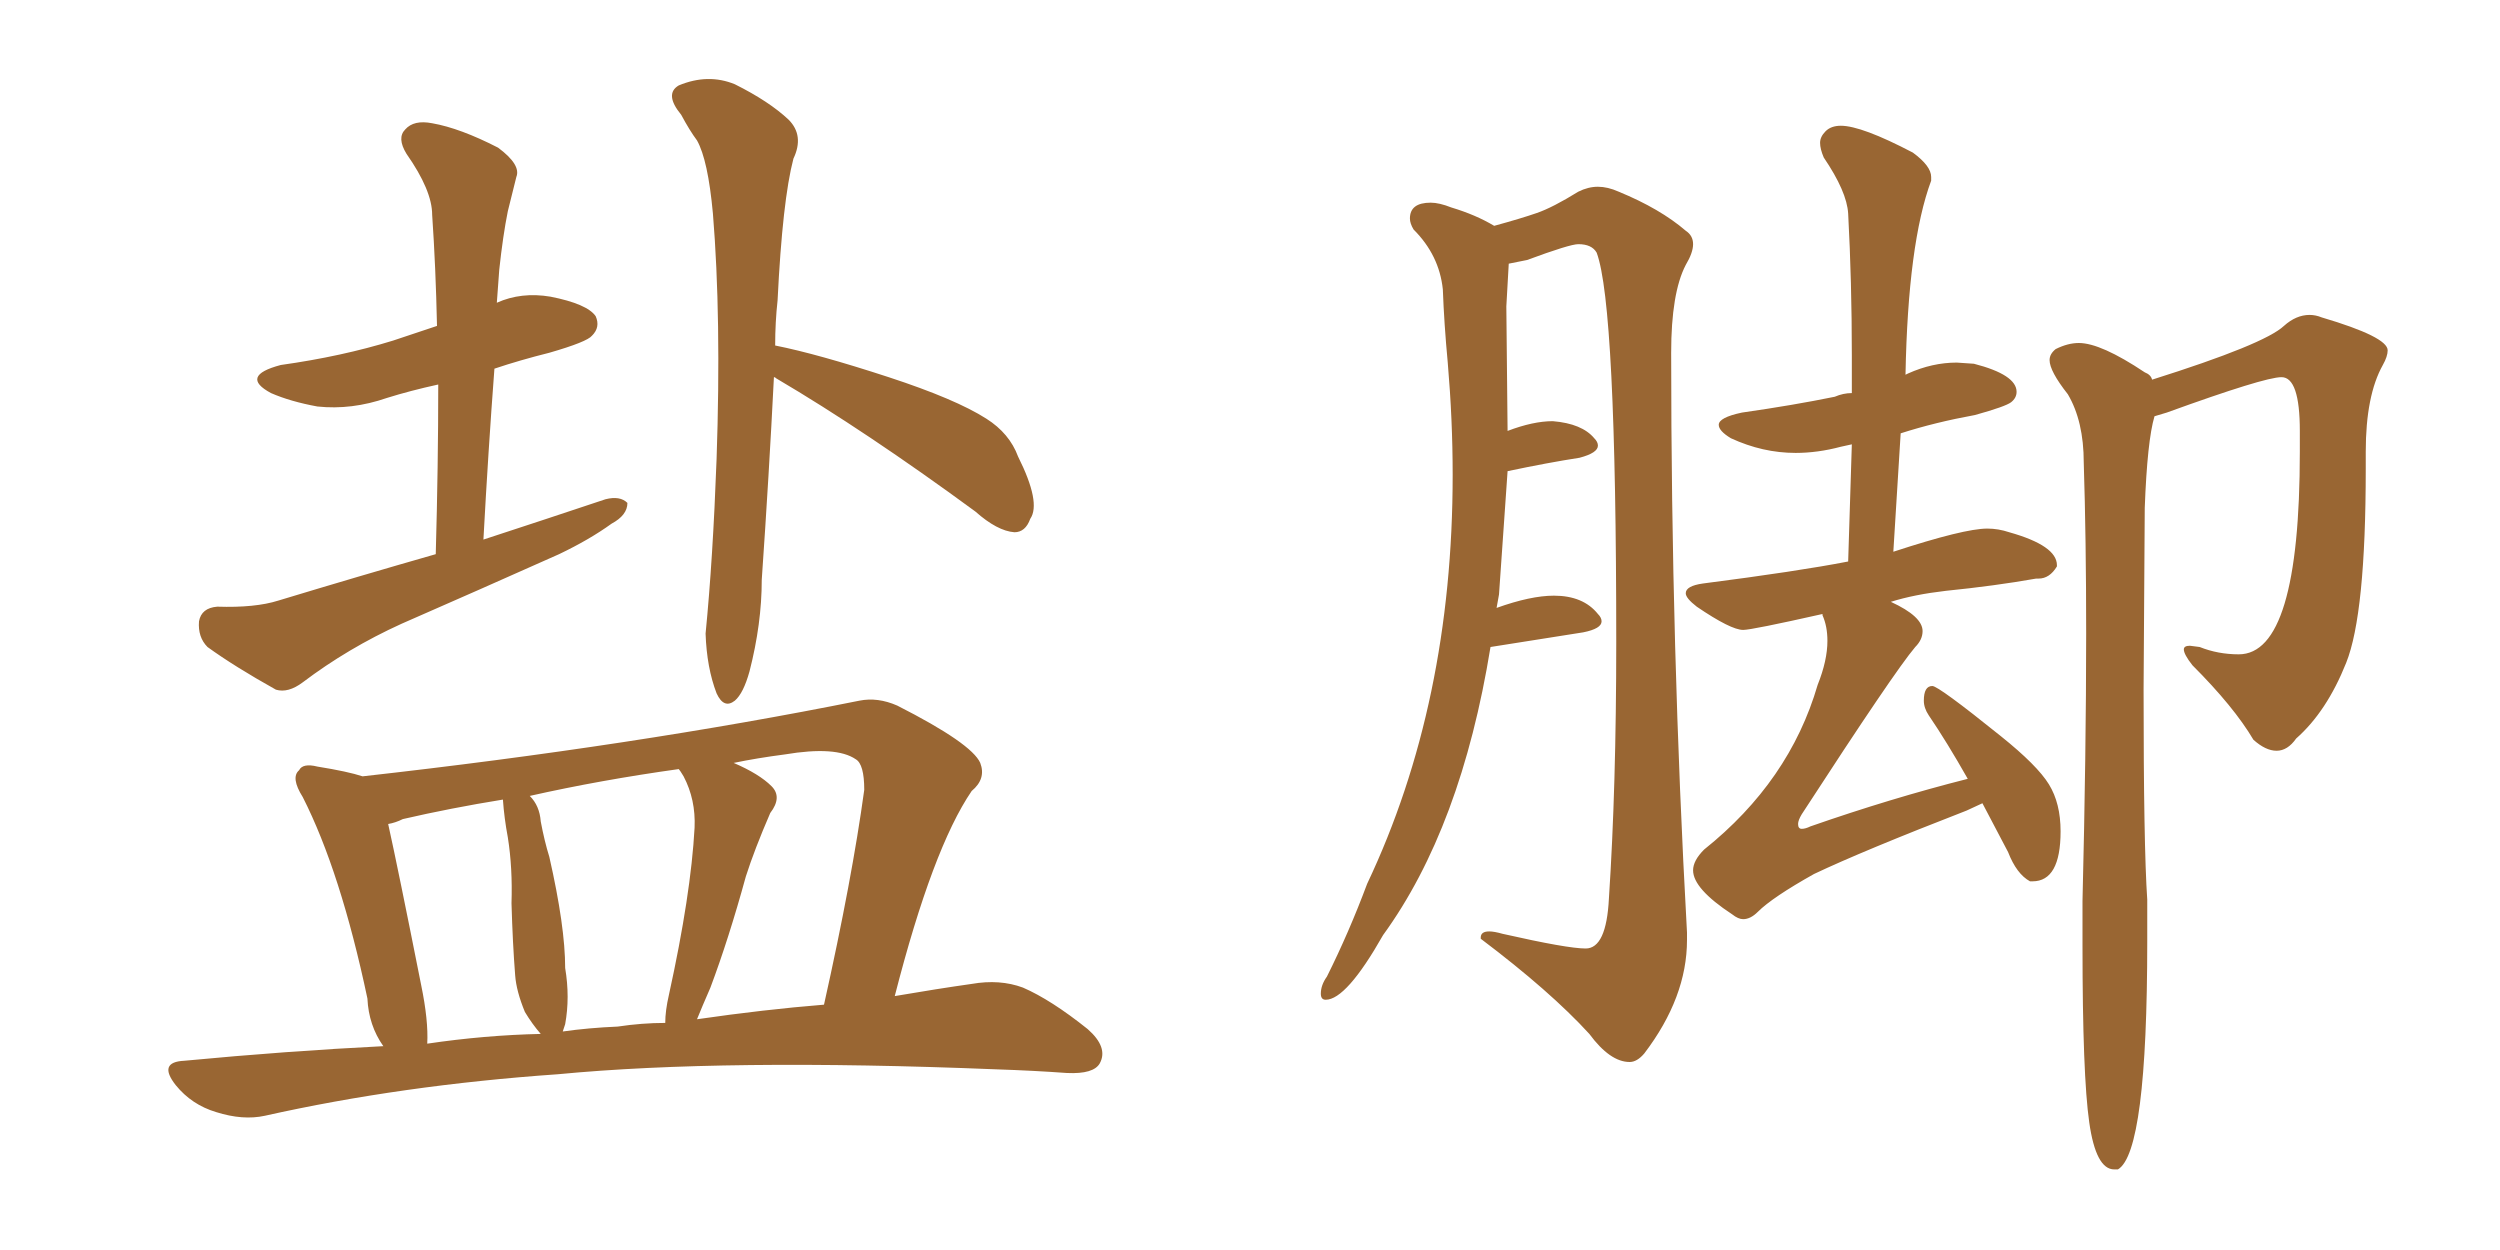 <svg xmlns="http://www.w3.org/2000/svg" xmlns:xlink="http://www.w3.org/1999/xlink" width="300" height="150"><path fill="#996633" padding="10" d="M52.29 66.50L52.29 66.50Q52.59 55.81 52.59 46.14L52.59 46.14Q49.22 46.88 46.44 47.75L46.44 47.75Q42.19 49.22 38.09 48.78L38.09 48.78Q34.86 48.19 32.52 47.17L32.52 47.17Q28.71 45.12 33.69 43.80L33.69 43.80Q41.02 42.77 47.17 40.87L47.17 40.87Q49.80 39.99 52.44 39.11L52.44 39.11Q52.29 32.08 51.86 25.78L51.86 25.78Q51.86 22.85 48.78 18.46L48.78 18.46Q47.61 16.55 48.63 15.53L48.63 15.53Q49.66 14.36 51.86 14.79L51.86 14.79Q55.22 15.38 59.77 17.72L59.77 17.72Q62.55 19.78 61.96 21.24L61.96 21.24Q61.52 23.00 60.94 25.34L60.94 25.34Q60.35 28.27 59.91 32.37L59.91 32.37Q59.77 34.42 59.62 36.33L59.62 36.33Q62.55 35.01 66.06 35.60L66.06 35.60Q70.46 36.47 71.48 37.94L71.48 37.94Q72.07 39.26 71.04 40.28L71.04 40.28Q70.46 41.02 65.92 42.33L65.92 42.33Q62.40 43.21 59.33 44.24L59.33 44.24Q58.59 54.05 58.01 64.75L58.01 64.75Q65.63 62.26 72.66 59.91L72.66 59.91Q74.41 59.47 75.29 60.35L75.29 60.35Q75.29 61.82 73.39 62.84L73.39 62.84Q70.75 64.75 67.09 66.50L67.09 66.50Q57.57 70.75 48.19 74.85L48.19 74.85Q41.75 77.78 36.33 81.88L36.33 81.88Q34.57 83.20 33.11 82.76L33.11 82.76Q28.13 79.98 24.90 77.64L24.90 77.64Q23.73 76.46 23.88 74.56L23.88 74.56Q24.17 72.95 26.07 72.80L26.07 72.80Q30.62 72.95 33.40 72.07L33.40 72.07Q43.07 69.14 52.29 66.50ZM46.00 125.54L46.00 125.54Q44.24 123.05 44.09 119.82L44.09 119.82Q40.87 104.59 36.33 95.65L36.33 95.65Q34.86 93.31 35.89 92.43L35.89 92.43Q36.33 91.55 38.09 91.99L38.09 91.99Q41.75 92.58 43.51 93.16L43.51 93.16Q76.17 89.50 103.13 84.08L103.13 84.08Q105.32 83.64 107.67 84.67L107.67 84.67Q116.60 89.21 117.63 91.55L117.63 91.55Q118.36 93.46 116.60 94.92L116.60 94.92Q111.91 101.81 107.37 119.53L107.37 119.53Q112.50 118.65 116.60 118.07L116.60 118.07Q119.97 117.48 122.75 118.51L122.75 118.51Q126.12 119.97 130.52 123.49L130.52 123.49Q133.01 125.68 131.98 127.59L131.98 127.59Q131.25 128.91 128.03 128.76L128.03 128.76Q124.07 128.47 119.53 128.32L119.53 128.32Q86.87 127.00 66.94 128.91L66.94 128.91Q48.19 130.22 31.79 133.89L31.79 133.89Q29.15 134.47 25.93 133.45L25.93 133.45Q23.00 132.57 21.09 130.22L21.09 130.22Q18.90 127.44 22.12 127.29L22.12 127.29Q34.42 126.12 46.00 125.54ZM83.64 122.31L83.64 122.31Q91.70 121.14 98.88 120.56L98.88 120.56Q102.25 105.47 103.71 94.78L103.71 94.78Q103.71 91.70 102.69 91.11L102.69 91.11Q100.34 89.50 94.19 90.53L94.19 90.53Q90.82 90.97 88.04 91.55L88.04 91.55Q91.11 92.87 92.58 94.34L92.58 94.34Q93.90 95.65 92.43 97.56L92.43 97.56Q90.53 101.95 89.50 105.18L89.50 105.18Q87.45 112.65 85.25 118.51L85.25 118.51Q84.23 120.85 83.64 122.31ZM74.12 123.19L74.12 123.19Q77.05 122.75 79.83 122.75L79.83 122.75Q79.83 121.29 80.27 119.38L80.27 119.38Q82.91 107.37 83.35 99.32L83.35 99.32Q83.50 95.95 82.03 93.16L82.03 93.16Q81.59 92.43 81.45 92.29L81.45 92.29Q72.07 93.60 63.57 95.51L63.57 95.51Q64.75 96.68 64.89 98.58L64.89 98.58Q65.33 100.93 65.92 102.83L65.92 102.83Q67.82 111.18 67.82 116.16L67.82 116.16Q68.41 119.68 67.82 122.90L67.82 122.90Q67.68 123.34 67.53 123.78L67.53 123.78Q70.61 123.34 74.12 123.19ZM51.27 125.24L51.27 125.24Q58.15 124.22 64.89 124.07L64.89 124.07Q63.87 122.90 62.99 121.44L62.99 121.44Q61.96 118.95 61.82 117.04L61.82 117.04Q61.52 113.23 61.38 108.40L61.38 108.40Q61.52 104.15 60.94 100.49L60.94 100.49Q60.50 98.14 60.35 95.95L60.35 95.95Q54.05 96.97 48.34 98.29L48.34 98.29Q47.46 98.73 46.58 98.88L46.58 98.88Q47.75 104.15 50.54 118.21L50.54 118.21Q51.42 122.46 51.27 125.24ZM92.87 45.26L92.87 45.26L92.87 45.26Q92.29 56.84 91.41 69.58L91.41 69.58Q91.41 74.85 89.94 80.57L89.94 80.57Q89.21 83.20 88.18 84.08L88.18 84.08Q86.87 85.11 85.99 83.20L85.99 83.20Q84.81 80.13 84.67 76.03L84.67 76.03Q85.55 67.09 85.99 55.08L85.99 55.08Q86.57 38.09 85.55 25.63L85.55 25.63Q84.96 19.19 83.64 16.85L83.64 16.85Q82.76 15.67 81.74 13.77L81.74 13.77Q79.69 11.28 81.45 10.25L81.45 10.25Q84.96 8.79 88.18 10.11L88.18 10.11Q92.29 12.16 94.63 14.36L94.63 14.36Q96.53 16.26 95.21 19.04L95.21 19.04Q93.90 24.02 93.31 36.04L93.31 36.04Q93.02 38.67 93.02 41.46L93.02 41.46Q98.14 42.48 106.64 45.26L106.64 45.26Q114.70 47.90 118.36 50.24L118.36 50.24Q121.14 52.00 122.17 54.79L122.17 54.79Q124.95 60.35 123.63 62.26L123.63 62.26Q123.05 63.87 121.73 63.87L121.73 63.87Q119.68 63.72 117.04 61.38L117.04 61.38Q103.86 51.71 93.16 45.41L93.16 45.41Q93.02 45.26 92.87 45.26ZM209.18 110.30L209.18 110.30Q208.59 110.30 207.86 109.72L207.86 109.72Q203.17 106.64 203.17 104.44L203.17 104.44Q203.17 103.27 204.49 101.95L204.49 101.95Q214.75 93.75 218.12 82.18L218.12 82.18Q219.29 79.25 219.29 76.90L219.29 76.90Q219.29 75.15 218.70 73.83L218.70 73.83L218.70 73.68Q210.21 75.59 209.18 75.59L209.18 75.59Q207.71 75.59 203.61 72.80L203.61 72.80Q202.29 71.78 202.29 71.19L202.29 71.19Q202.29 70.31 204.35 70.02L204.35 70.02Q215.77 68.55 221.78 67.38L221.78 67.38L222.22 53.32L220.90 53.61Q218.12 54.35 215.48 54.35L215.48 54.35Q211.52 54.35 207.71 52.59L207.71 52.59Q206.25 51.71 206.25 50.98L206.25 50.98Q206.25 50.10 209.03 49.51L209.03 49.51Q215.19 48.63 220.17 47.61L220.17 47.61Q221.19 47.17 222.22 47.17L222.22 47.17L222.22 42.63Q222.22 33.84 221.78 25.63L221.78 25.63Q221.63 23.00 218.85 18.90L218.85 18.90Q218.41 17.87 218.41 17.14L218.41 17.14Q218.41 16.41 219.07 15.75Q219.73 15.09 220.90 15.09L220.90 15.09Q223.39 15.09 229.54 18.31L229.54 18.31Q231.74 19.92 231.74 21.24L231.74 21.24L231.74 21.68Q228.96 29.15 228.66 44.97L228.66 44.97L228.96 44.82Q231.88 43.51 234.81 43.51L234.81 43.51L236.87 43.65Q241.99 44.97 241.99 47.02L241.99 47.02Q241.99 47.75 241.33 48.27Q240.67 48.78 237.01 49.80L237.01 49.80Q232.18 50.68 228.08 52.00L228.08 52.00L227.20 66.21Q235.69 63.43 238.48 63.43L238.48 63.43Q239.79 63.43 241.11 63.87L241.11 63.87Q246.83 65.48 246.83 67.82L246.83 67.82L246.83 67.97Q245.95 69.43 244.63 69.43L244.63 69.43L244.34 69.43Q239.36 70.31 233.50 70.90L233.50 70.90Q229.69 71.34 226.90 72.22L226.90 72.22Q230.71 73.97 230.71 75.73L230.71 75.73Q230.71 76.76 229.83 77.64L229.83 77.64Q227.34 80.57 216.21 97.71L216.21 97.71Q215.77 98.44 215.77 98.88L215.77 98.88Q215.77 99.46 216.21 99.46L216.21 99.46Q216.65 99.46 217.24 99.17L217.24 99.17Q226.90 95.80 236.13 93.46L236.13 93.46Q233.64 89.06 231.45 85.84L231.45 85.84Q230.86 84.96 230.86 84.08L230.86 84.08Q230.86 82.32 231.88 82.32L231.88 82.32Q232.62 82.32 240.09 88.33L240.09 88.33Q244.48 91.85 245.87 94.12Q247.27 96.39 247.27 99.76L247.27 99.76Q247.27 105.76 243.90 105.76L243.90 105.76L243.60 105.76Q241.99 104.88 240.97 102.25L240.97 102.25L237.89 96.39L235.99 97.27Q223.54 102.10 217.68 104.88L217.68 104.88Q212.70 107.67 210.94 109.42L210.94 109.42Q210.06 110.30 209.18 110.30ZM254.15 140.33L254.15 140.33L253.71 140.33Q251.51 140.33 250.71 134.69Q249.90 129.05 249.90 113.53L249.90 113.53L249.90 108.11Q250.34 90.23 250.34 76.03L250.34 76.03Q250.34 64.60 250.05 55.52L250.05 55.52Q250.05 50.54 248.14 47.31L248.14 47.31Q245.95 44.53 245.95 43.21L245.95 43.21Q245.95 42.48 246.68 41.89L246.68 41.89Q248.14 41.16 249.46 41.16L249.46 41.16Q252.10 41.16 257.37 44.68L257.37 44.68Q258.11 44.97 258.25 45.56L258.25 45.56Q271.73 41.31 274.07 39.11L274.07 39.11Q275.54 37.79 277.15 37.79L277.15 37.79Q277.88 37.79 278.61 38.09L278.61 38.09Q286.52 40.43 286.52 42.04L286.52 42.04Q286.52 42.77 285.94 43.80L285.94 43.80Q283.89 47.46 283.89 54.20L283.89 54.20L283.89 56.25Q283.89 73.68 281.54 79.54Q279.20 85.40 275.54 88.62L275.54 88.62Q274.51 90.09 273.19 90.09L273.19 90.09Q271.88 90.09 270.41 88.77L270.41 88.77Q268.07 84.81 263.09 79.83L263.09 79.83Q262.06 78.52 262.06 77.93L262.06 77.93Q262.06 77.49 262.79 77.49L262.79 77.49L263.96 77.64Q266.16 78.52 268.65 78.52L268.65 78.52Q275.98 78.52 275.98 54.20L275.98 54.20L275.98 51.71Q275.98 45.26 273.78 45.26L273.78 45.26Q271.73 45.26 260.01 49.51L260.01 49.51L258.54 49.95Q257.67 52.88 257.37 60.94L257.37 60.94L257.23 82.76Q257.23 101.51 257.67 107.96L257.67 107.96L257.67 112.94Q257.67 138.28 254.15 140.33ZM195.56 127.44L195.56 127.44Q193.21 127.44 190.72 124.07L190.72 124.07Q186.04 118.95 177.69 112.65L177.69 112.65L177.69 112.50Q177.69 111.77 178.71 111.77L178.71 111.77Q179.30 111.77 180.32 112.06L180.32 112.06Q188.09 113.82 190.28 113.82L190.28 113.82Q192.77 113.82 193.07 107.81L193.07 107.81Q193.95 94.48 193.95 77.05L193.95 77.05Q193.95 36.62 191.60 30.32L191.60 30.32Q191.02 29.30 189.40 29.30L189.40 29.30Q188.38 29.30 183.25 31.20L183.25 31.20L181.05 31.64L180.76 36.77L180.91 51.71Q183.98 50.54 186.33 50.54L186.33 50.54Q189.84 50.83 191.31 52.59L191.31 52.59Q191.75 53.03 191.75 53.47L191.75 53.47Q191.75 54.35 189.55 54.93L189.55 54.93Q185.74 55.52 180.91 56.54L180.91 56.54L179.88 71.34L179.59 72.95Q183.69 71.48 186.47 71.48L186.47 71.48Q189.99 71.48 191.75 73.68L191.75 73.68Q192.19 74.12 192.19 74.56L192.19 74.56Q192.19 75.44 189.99 75.88L189.99 75.88L178.86 77.64Q175.34 99.32 165.97 112.21L165.97 112.21Q161.57 119.97 159.08 119.97L159.08 119.97Q158.50 119.97 158.50 119.24L158.50 119.24Q158.50 118.21 159.23 117.19L159.23 117.19Q161.87 111.91 164.06 106.05L164.06 106.05Q174.32 84.38 174.32 56.98L174.32 56.98Q174.32 50.39 173.73 43.51L173.73 43.51Q173.29 38.82 173.14 34.72L173.14 34.72Q172.71 30.62 169.63 27.54L169.63 27.54Q169.19 26.81 169.19 26.22L169.19 26.22Q169.19 24.32 171.68 24.32L171.68 24.32Q172.71 24.32 174.17 24.90L174.17 24.90Q177.10 25.78 179.30 27.10L179.30 27.10Q182.52 26.22 184.42 25.56Q186.33 24.90 189.40 23.00L189.40 23.00Q190.58 22.41 191.75 22.41L191.75 22.41Q192.92 22.41 194.24 23.00L194.24 23.00Q199.22 25.05 202.29 27.69L202.29 27.69Q203.17 28.27 203.17 29.30L203.17 29.30Q203.17 30.32 202.29 31.79L202.29 31.79Q200.54 35.16 200.54 42.33L200.54 42.33Q200.54 77.78 202.44 111.91L202.44 111.91L202.44 112.79Q202.44 119.68 197.31 126.42L197.31 126.42Q196.44 127.44 195.56 127.44Z"/></svg>